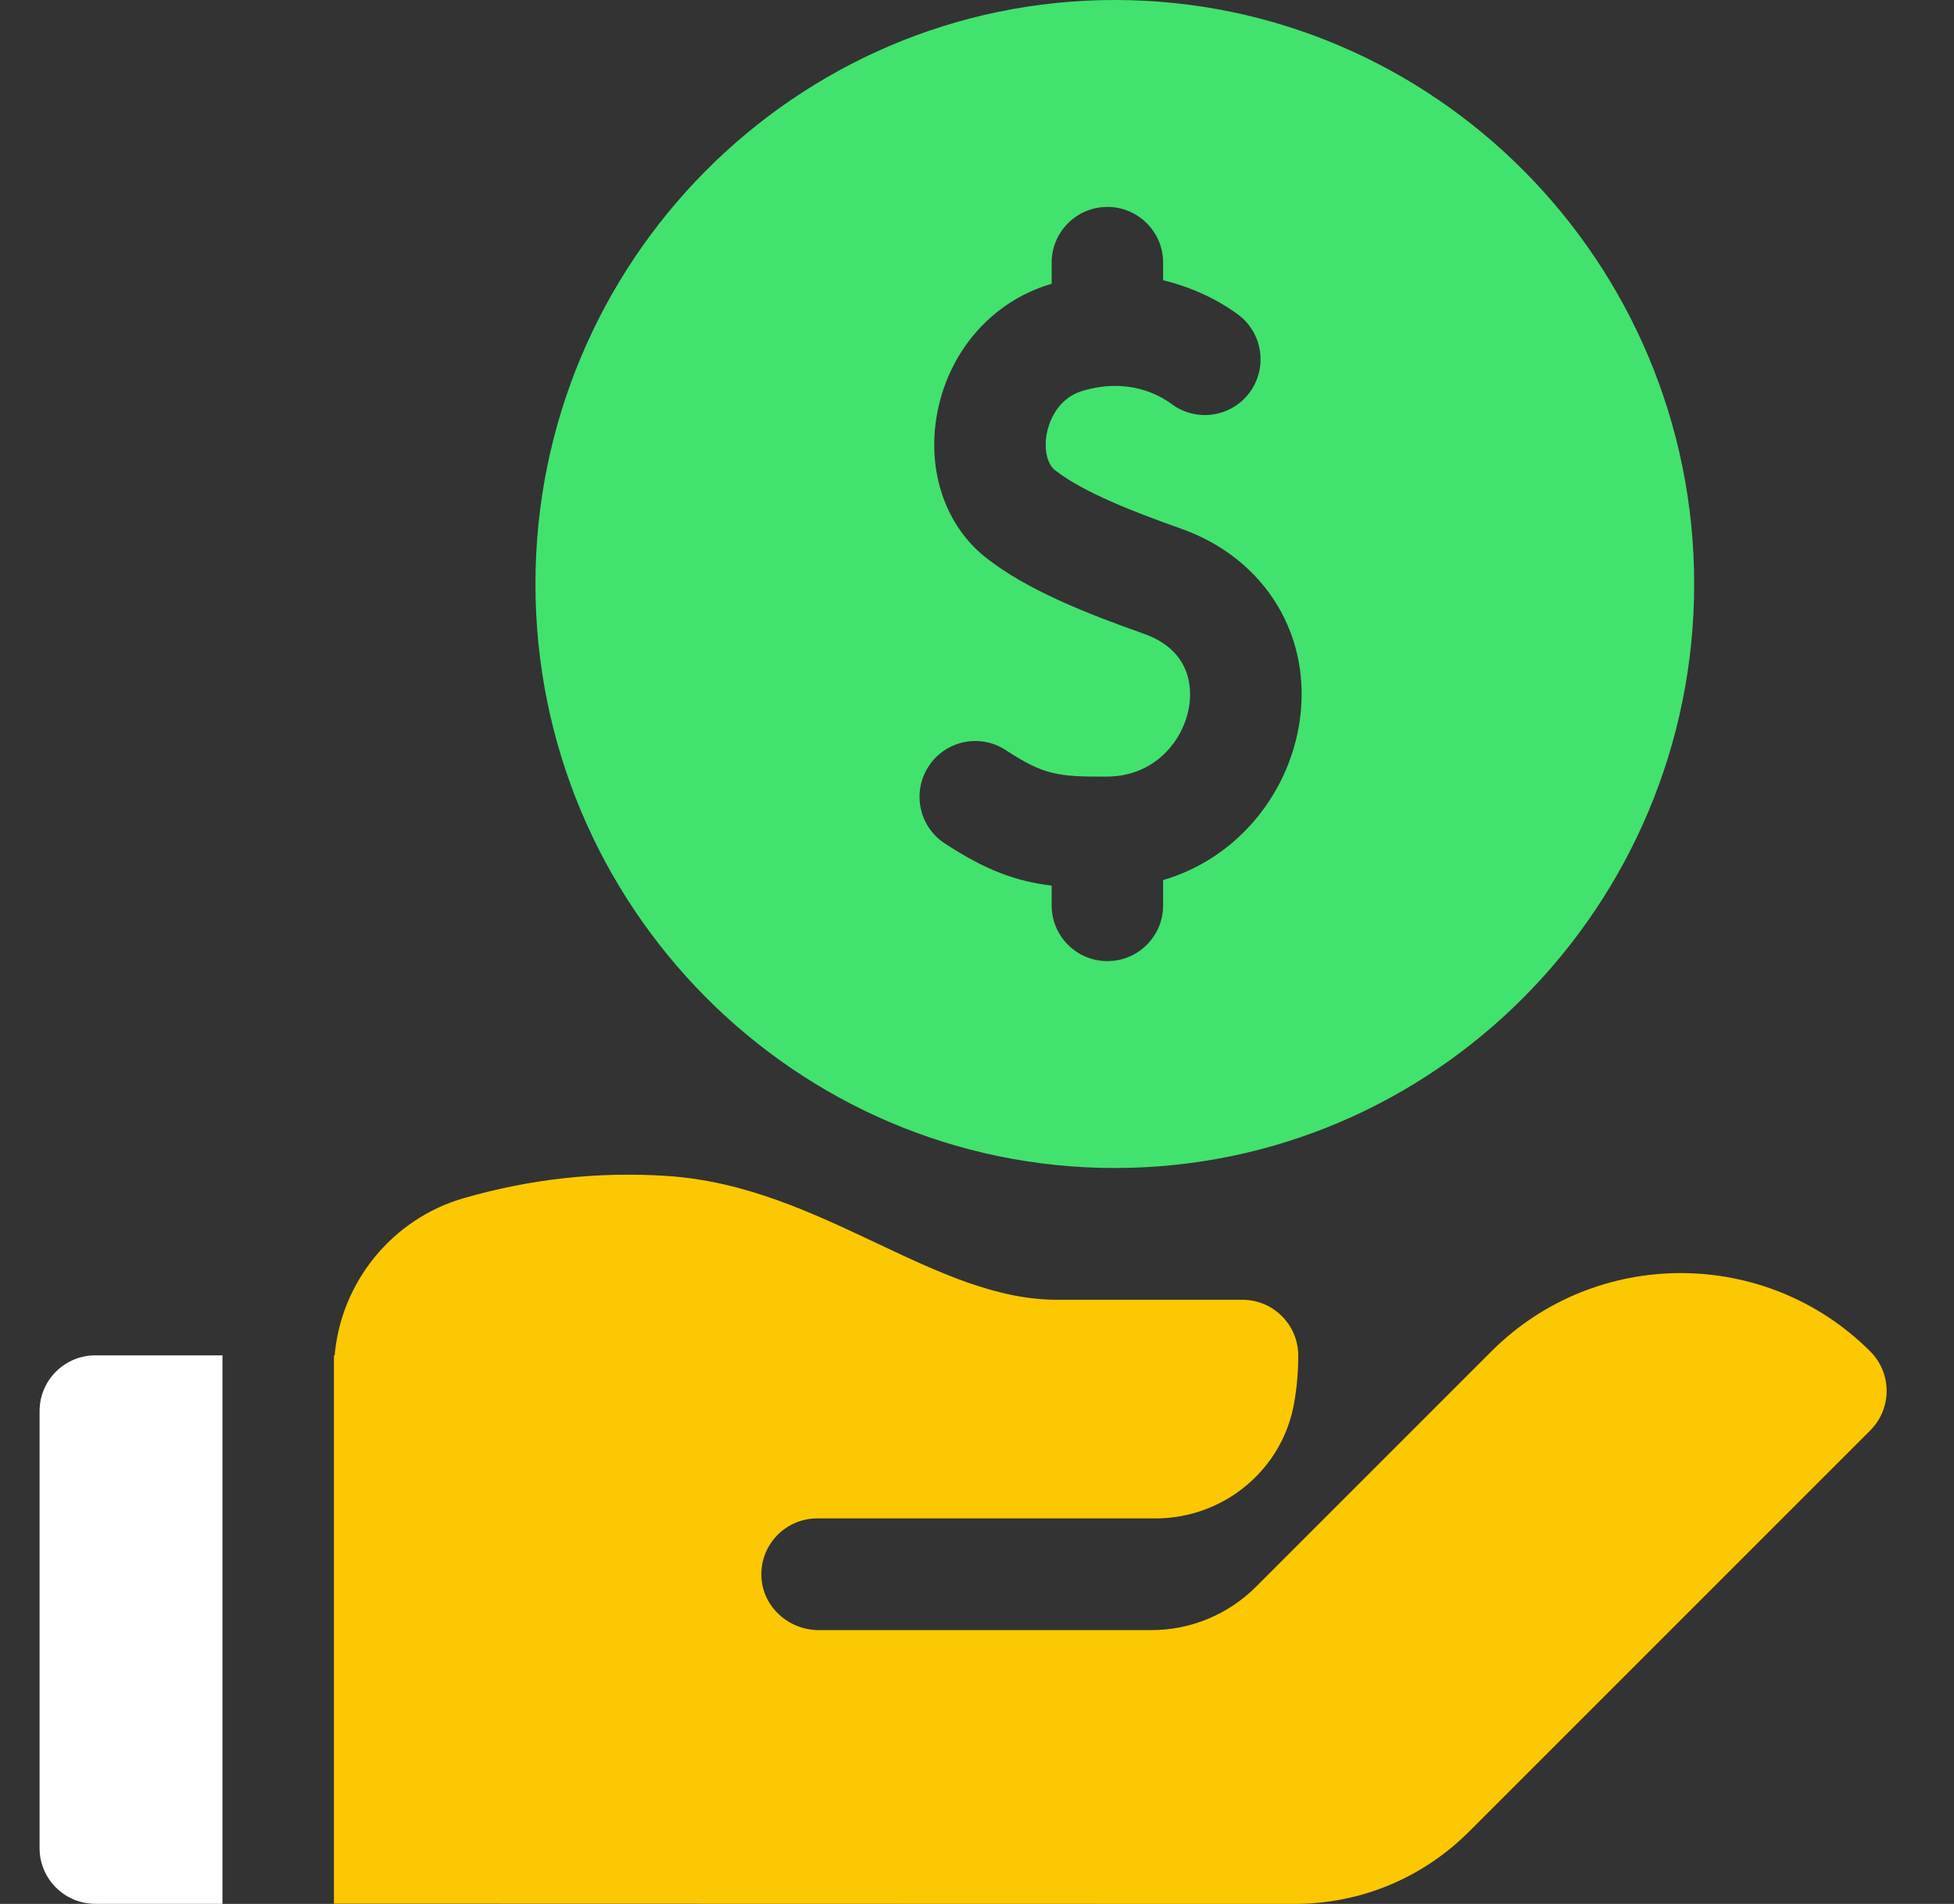 <svg width="39" height="38" viewBox="0 0 39 38" fill="none" xmlns="http://www.w3.org/2000/svg">
<rect x="0" y="0" width="39" height="38" fill="#333333" stroke="none"/>
<g clip-path="url(#clip0_2120_12983)">
<path d="M22.25 23.312C28.627 23.312 33.814 18.084 33.814 11.656C33.814 5.229 28.627 0 22.25 0C15.874 0 10.687 5.229 10.687 11.656C10.687 18.084 15.874 23.312 22.25 23.312ZM18.535 15.294C18.871 14.779 19.561 14.635 20.075 14.972C20.824 15.462 21.107 15.507 22.095 15.5C23.06 15.494 23.62 14.774 23.732 14.109C23.787 13.785 23.807 12.994 22.828 12.648C21.678 12.242 20.502 11.777 19.684 11.135C18.865 10.493 18.491 9.385 18.706 8.244C18.939 7.006 19.802 6.021 20.959 5.673C20.969 5.67 20.98 5.667 20.99 5.664V5.242C20.99 4.628 21.488 4.13 22.103 4.13C22.717 4.13 23.215 4.628 23.215 5.242V5.594C23.971 5.774 24.499 6.12 24.713 6.28C25.205 6.648 25.306 7.345 24.938 7.838C24.57 8.33 23.873 8.43 23.381 8.062C23.153 7.892 22.523 7.526 21.601 7.803C21.062 7.966 20.922 8.497 20.892 8.656C20.834 8.968 20.9 9.261 21.057 9.384C21.624 9.829 22.645 10.223 23.569 10.55C25.273 11.152 26.22 12.73 25.927 14.477C25.782 15.335 25.351 16.13 24.712 16.717C24.277 17.117 23.77 17.402 23.215 17.565V18.07C23.215 18.685 22.717 19.183 22.103 19.183C21.488 19.183 20.99 18.685 20.99 18.07V17.676C20.271 17.589 19.667 17.364 18.857 16.834C18.342 16.497 18.198 15.808 18.535 15.294Z" fill="#42E26F"/>
<path d="M4.44 27.051H1.903C1.288 27.051 0.79 27.549 0.79 28.164V36.886C0.79 37.5 1.288 37.998 1.903 37.998H4.44L4.44 27.051Z" fill="white"/>
<path d="M37.329 26.973C35.243 24.888 31.85 24.888 29.765 26.973L26.432 30.306L25.066 31.672C24.514 32.224 23.765 32.535 22.984 32.535H16.342C15.742 32.535 15.225 32.074 15.197 31.474C15.167 30.834 15.677 30.306 16.31 30.306H23.062C24.419 30.306 25.597 29.34 25.83 28.002C25.884 27.695 25.912 27.38 25.912 27.057C25.912 26.442 25.413 25.942 24.798 25.942H21.098C19.889 25.942 18.728 25.394 17.499 24.813C16.209 24.204 14.876 23.574 13.317 23.471C11.954 23.38 10.587 23.529 9.255 23.914C7.829 24.325 6.804 25.592 6.679 27.055C6.675 27.055 6.67 27.055 6.665 27.055V37.995L25.834 38C27.152 38 28.391 37.487 29.323 36.555L37.329 28.549C37.764 28.114 37.764 27.408 37.329 26.973Z" fill="#FCC802"/>
</g>
<defs>
<clipPath id="clip0_2120_12983">
<rect width="38" height="38" fill="white" transform="translate(0.223)"/>
</clipPath>
</defs>
</svg>
